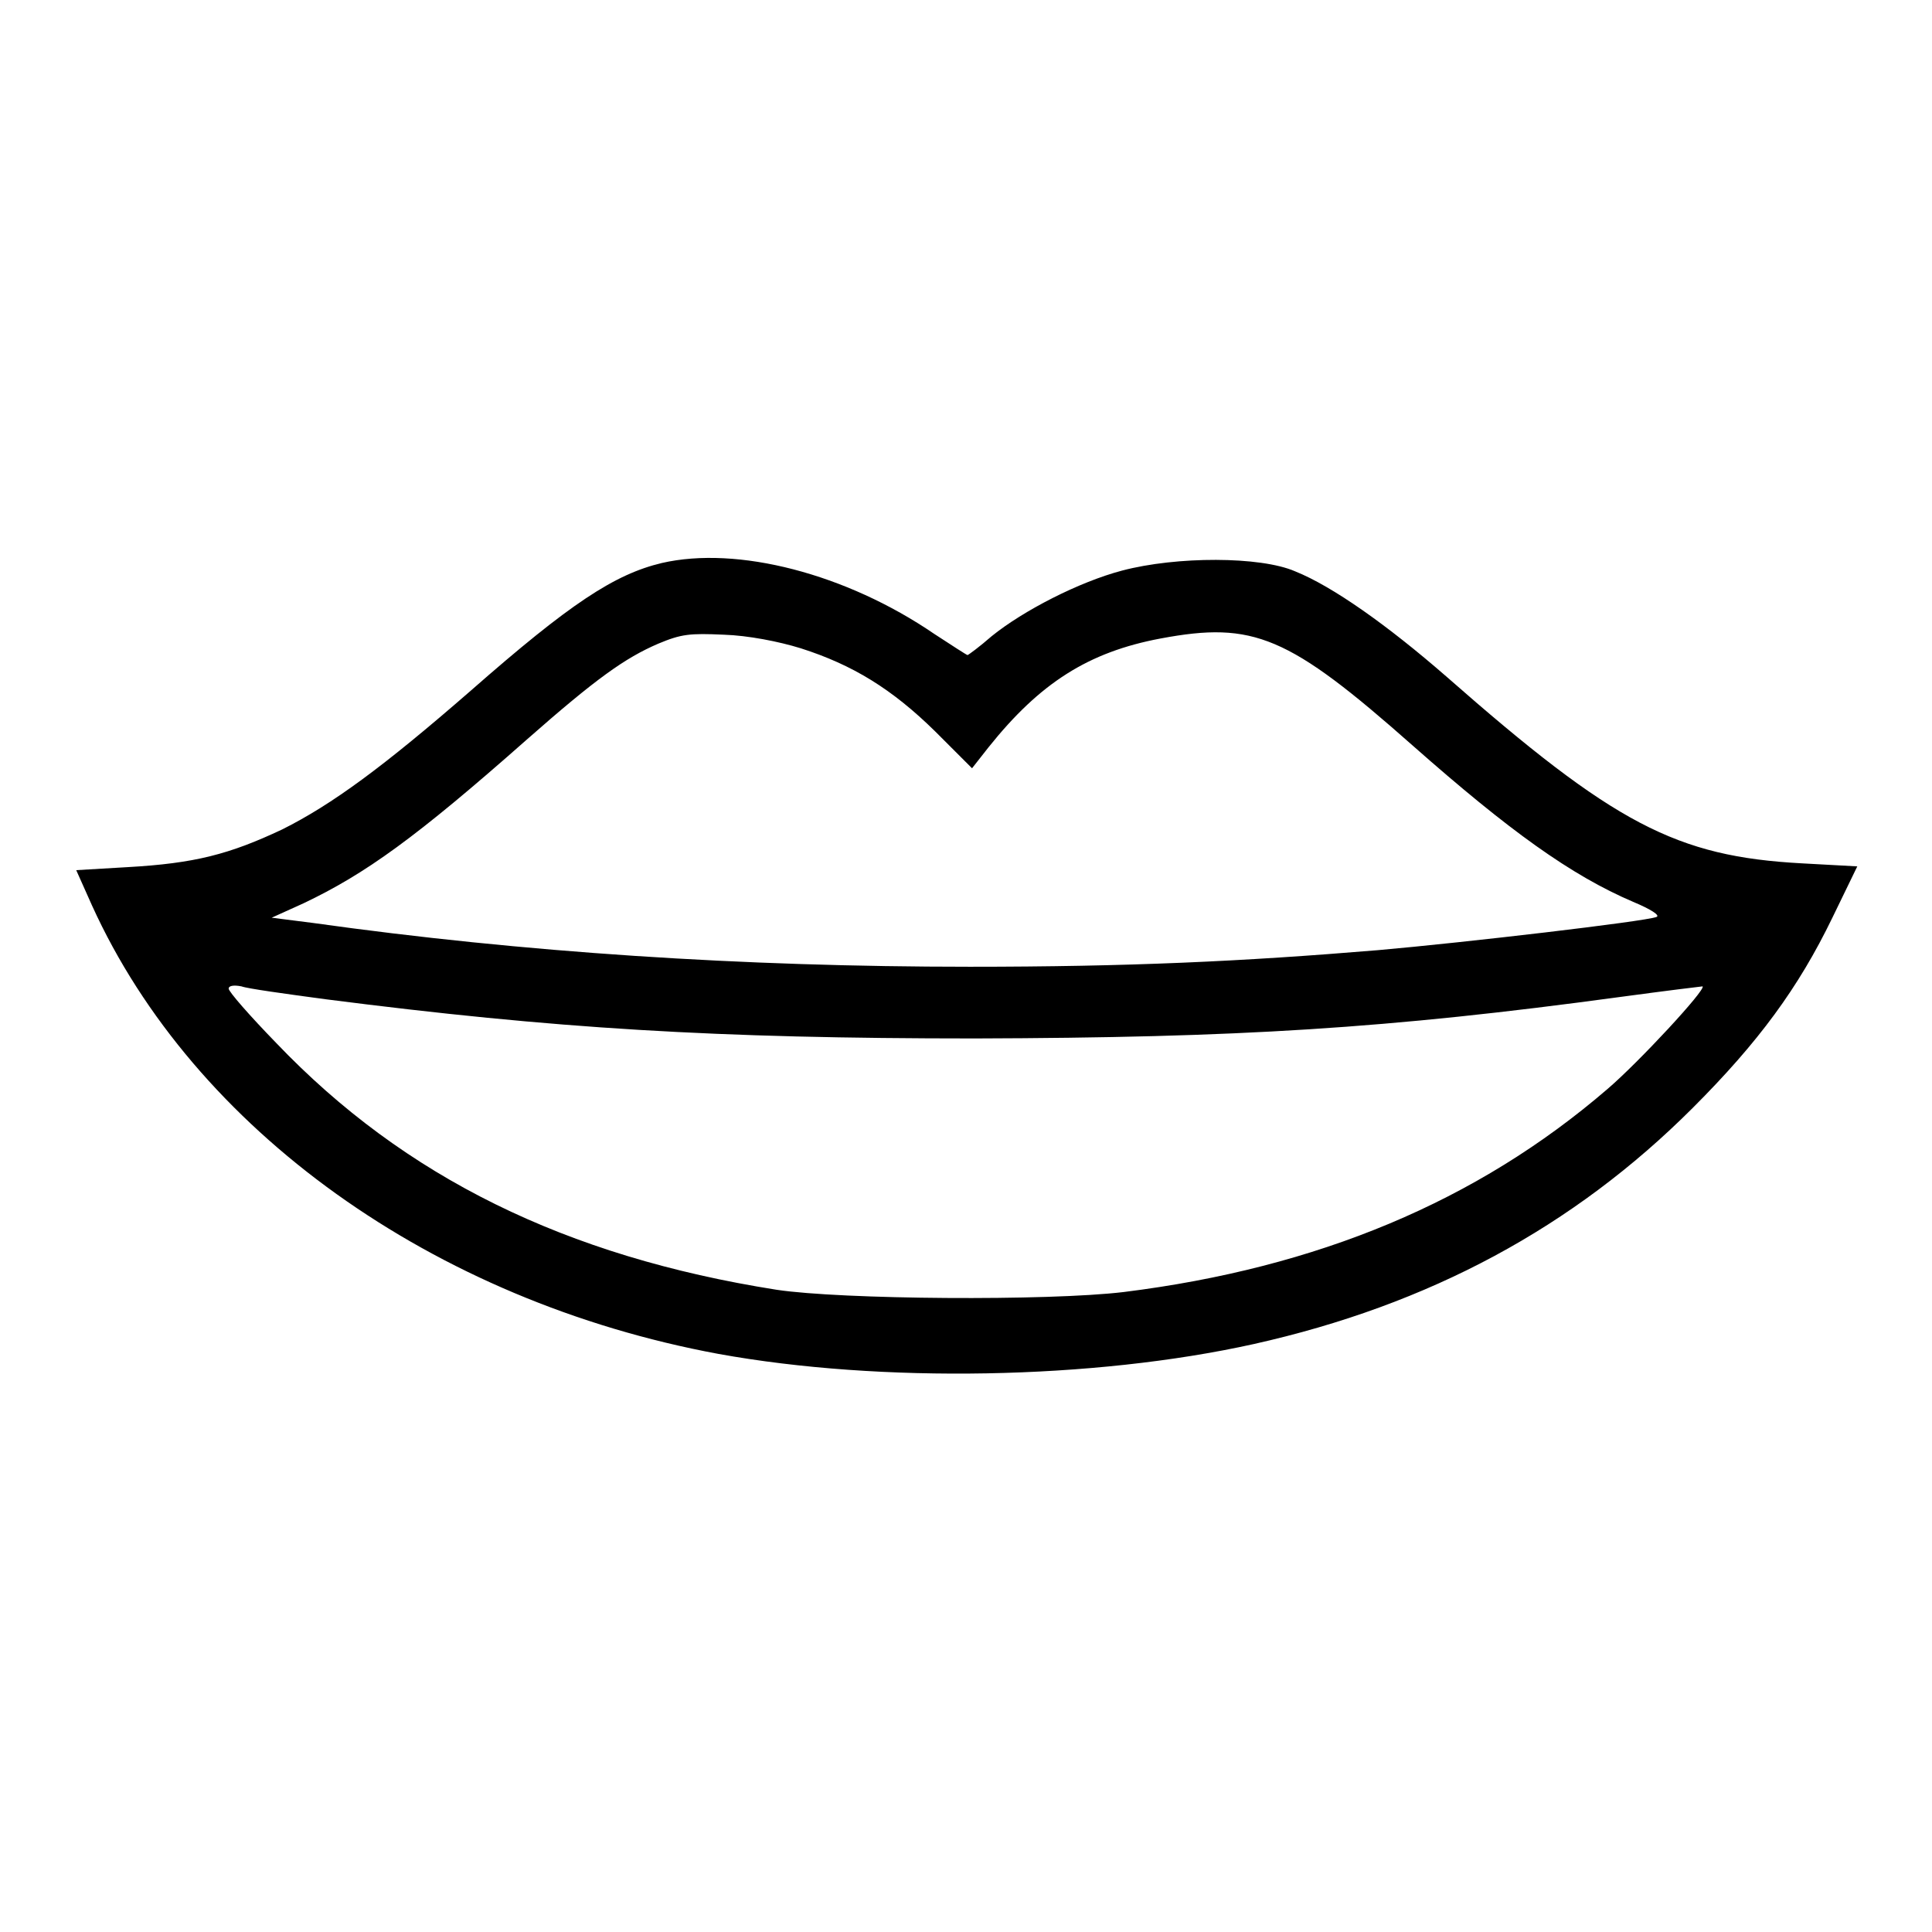 <?xml version="1.0" encoding="utf-8"?>
<!-- Svg Vector Icons : http://www.onlinewebfonts.com/icon -->
<!DOCTYPE svg PUBLIC "-//W3C//DTD SVG 1.1//EN" "http://www.w3.org/Graphics/SVG/1.1/DTD/svg11.dtd">
<svg version="1.1" xmlns="http://www.w3.org/2000/svg" xmlns:xlink="http://www.w3.org/1999/xlink" x="0px" y="0px" viewBox="0 0 256 256" enable-background="new 0 0 256 256" xml:space="preserve">
<g><g><g><path fill="#000000" d="M87.7,74.6c-6.3,1.5-12.2,5.4-25.3,16.9c-11.6,10.1-18.4,15.1-25,18.4c-7,3.3-11.6,4.5-20.5,5l-6.8,0.4l2.1,4.7c13.5,29.7,45.2,52.4,83,59.4c21.5,3.9,49.7,3.4,70.9-1.3c23.3-5.2,42.4-15.5,58.2-31.3c8.7-8.7,14-15.9,18.5-25.2l3.3-6.8l-7.3-0.4c-16.7-0.9-24.9-5.2-47.2-24.8c-7.7-6.7-15-11.9-20-13.9c-4.6-2-15.7-2-22.9-0.1c-5.7,1.5-13.1,5.3-17.3,8.7c-1.6,1.4-3.1,2.5-3.2,2.5c-0.1,0-2.1-1.3-4.4-2.8C112.1,76,97.7,72.3,87.7,74.6z M106.1,85.9c6.9,2.2,12.1,5.4,17.8,11l4.9,4.9L131,99c6.8-8.5,13.2-12.6,22.8-14.4c12.3-2.3,16.9-0.4,33.4,14.2c12.8,11.3,21,17.2,29.2,20.7c2.4,1,3.6,1.8,3.1,2c-1.5,0.6-25.5,3.4-36.9,4.4c-18,1.5-33.1,2.2-54.1,2.2c-30.1,0-59.2-1.9-87-5.8l-5.5-0.7l4.2-1.9c8.2-3.9,14.9-8.7,29.6-21.7c9.2-8.1,13-10.8,17.4-12.7c3.1-1.3,4.2-1.4,8.7-1.2C99.1,84.2,103.2,85,106.1,85.9z M43.1,132.4c30.4,3.9,51.7,5.2,86.1,5.2c34.9-0.1,54.6-1.3,85.5-5.5c5.9-0.8,10.8-1.4,10.9-1.4c0.5,0.4-8.5,10.1-12.6,13.6c-17.3,14.9-38.4,23.7-64.1,26.9c-10,1.2-37.4,1-46-0.3c-27.9-4.4-49.3-14.9-66.3-32.7c-3.5-3.6-6.3-6.8-6.3-7.2c0-0.4,0.7-0.5,1.7-0.3C32.8,131,37.9,131.7,43.1,132.4z"/></g></g></g>
</svg>